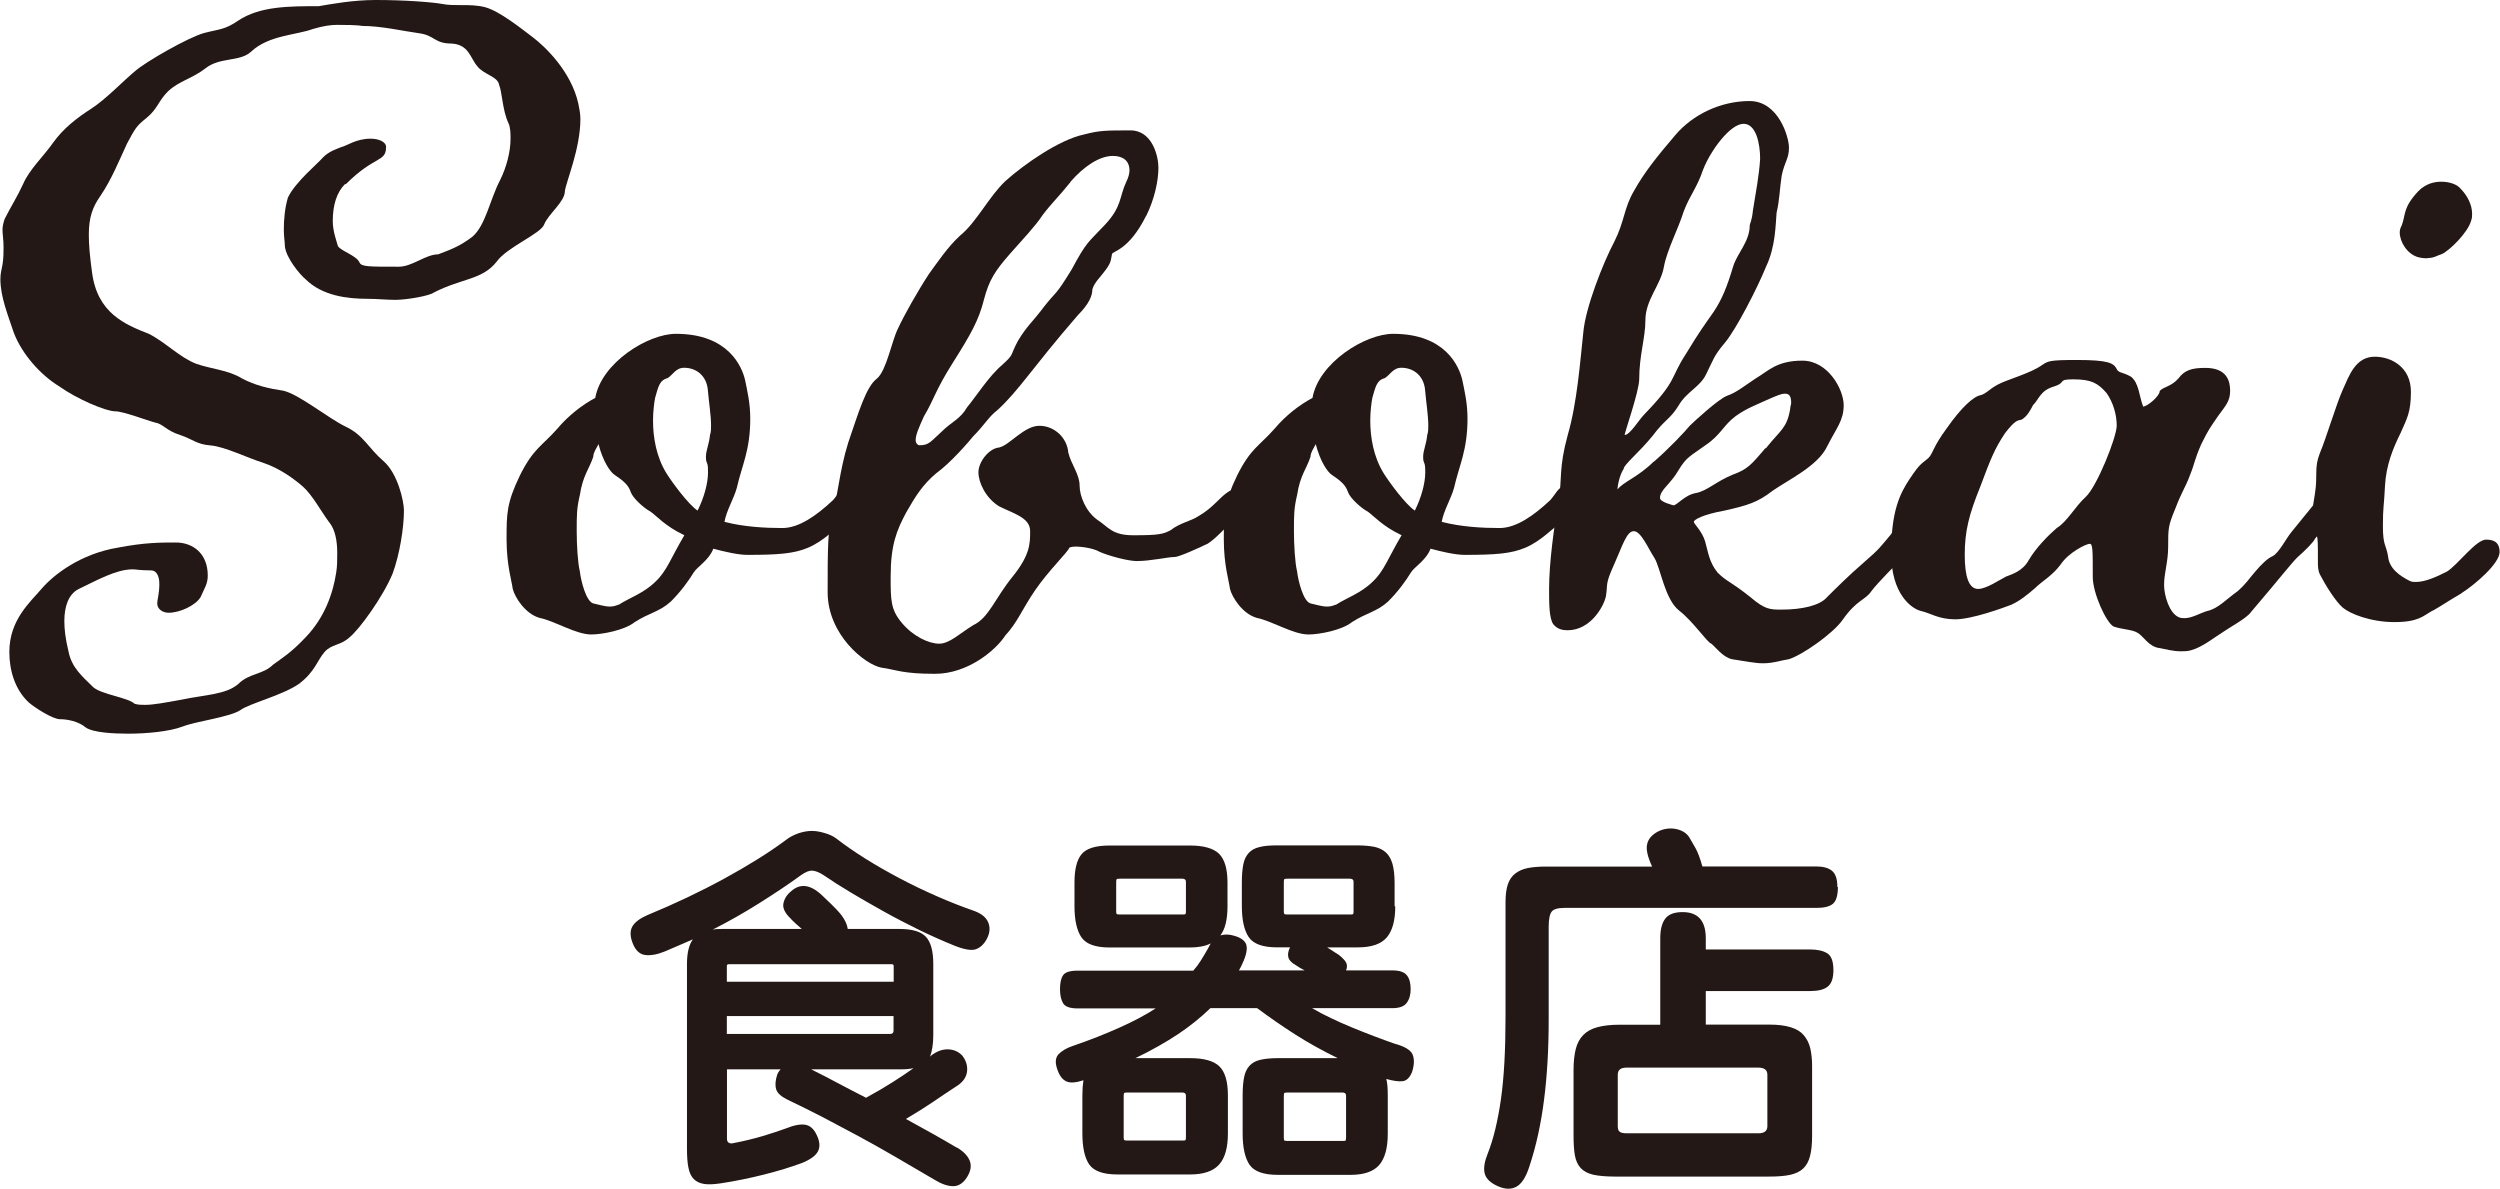 <?xml version="1.0" encoding="UTF-8"?><svg id="_レイヤー_2" xmlns="http://www.w3.org/2000/svg" viewBox="0 0 190 90.33"><defs><style>.cls-1{fill:#231815;}</style></defs><g id="_レイヤー_1-2"><path class="cls-1" d="m72.71,87.2c.51.3.84.64.99,1.02.15.38.08.8-.23,1.28-.28.43-.63.65-1.03.65s-.88-.16-1.4-.48c-1.06-.62-2.06-1.21-3.01-1.76-.95-.55-1.87-1.07-2.78-1.56-.91-.49-1.81-.97-2.69-1.43-.89-.46-1.8-.91-2.72-1.35-.47-.23-.76-.49-.85-.78-.09-.29-.07-.67.08-1.12.06-.15.14-.28.26-.4h-4.08v5.28c0,.15.05.25.14.3.09.05.19.06.28.04.81-.15,1.58-.34,2.3-.55.72-.22,1.31-.41,1.76-.58.62-.25,1.12-.34,1.47-.28s.64.3.85.74c.25.49.29.91.13,1.25-.16.34-.56.64-1.21.91-.87.32-1.84.62-2.92.89-1.08.27-2.18.5-3.32.67-.49.07-.9.09-1.22.04s-.58-.17-.78-.37-.34-.49-.41-.87c-.08-.38-.11-.87-.11-1.47v-14.01c0-.83.15-1.46.45-1.87-.38.17-.75.33-1.11.48s-.71.3-1.05.45c-.57.23-1.06.31-1.47.26-.42-.06-.73-.35-.94-.88-.21-.53-.22-.96-.03-1.29.19-.33.58-.62,1.16-.87,2.06-.85,4-1.77,5.83-2.77s3.39-1.97,4.69-2.94c.27-.21.58-.37.94-.5.36-.12.7-.18,1.02-.18.28,0,.61.05.97.16.36.1.65.24.88.41.66.51,1.41,1.03,2.24,1.55.83.52,1.71,1.02,2.62,1.5s1.85.93,2.81,1.35c.95.42,1.9.79,2.82,1.11.57.21.93.51,1.08.91.15.4.1.81-.14,1.25-.21.38-.48.63-.81.75-.33.12-.87.03-1.63-.27-.89-.36-1.79-.76-2.69-1.2-.91-.45-1.79-.9-2.65-1.38s-1.68-.95-2.47-1.42c-.79-.47-1.5-.92-2.14-1.36-.32-.21-.6-.32-.84-.34-.24-.02-.52.09-.87.34-.96.7-2.03,1.41-3.19,2.14-1.16.73-2.34,1.4-3.53,2,.09-.02.2-.03.31-.04.11,0,.24-.01.37-.01h6.1c-.17-.15-.33-.29-.48-.42s-.27-.26-.37-.37c-.44-.42-.62-.8-.55-1.15.07-.35.26-.66.58-.92.68-.62,1.46-.53,2.33.28.21.21.45.44.72.69.27.26.53.53.78.84.28.38.44.73.48,1.05h3.92c.98,0,1.66.2,2.03.61.37.4.55,1.09.55,2.06v5.42c0,.66-.09,1.2-.25,1.62l.09-.09c.42-.32.84-.48,1.28-.47.43.01.79.17,1.08.47.28.36.41.75.37,1.18-.04.42-.27.79-.71,1.09-.66.43-1.29.85-1.87,1.25-.59.4-1.28.83-2.07,1.3.7.38,1.37.75,2.01,1.11.64.36,1.27.72,1.87,1.08Zm-4.79-13.78c0-.1-.05-.14-.14-.14h-12.37c-.11,0-.17.04-.17.11v1.22h12.68v-1.19Zm0,3.8h-12.68v1.36h12.42c.17,0,.25-.09.25-.26v-1.11Zm-2.1,6.21c.79-.43,1.48-.84,2.06-1.21s1.09-.71,1.55-1.04c-.27.06-.58.09-.94.09h-6.84c.72.36,1.42.72,2.11,1.09.69.37,1.38.72,2.06,1.07Z"/><path class="cls-1" d="m106.04,68.88c0,1.08-.22,1.87-.65,2.37-.43.5-1.16.75-2.18.75h-2.35c.15.09.3.19.44.28.14.1.29.19.44.28.26.21.45.4.55.57.1.17.11.38.01.62h3.52c.53,0,.89.12,1.09.36.2.24.3.59.3,1.06,0,.43-.1.78-.3,1.05-.2.27-.56.4-1.09.4h-6.1c.42.25.89.5,1.42.75.53.25,1.07.5,1.62.72s1.1.45,1.64.65c.55.21,1.07.4,1.56.57.77.21,1.24.48,1.39.82.15.34.14.79-.03,1.33-.17.43-.41.67-.71.71s-.72-.02-1.25-.17c.08.3.11.72.11,1.25v2.92c0,1.08-.22,1.87-.65,2.37-.44.5-1.16.75-2.18.75h-5.53c-1.08,0-1.79-.26-2.14-.76-.35-.51-.53-1.31-.53-2.38v-2.92c0-.55.04-1,.11-1.36.07-.36.21-.65.41-.87.2-.22.47-.37.81-.45.34-.08.78-.13,1.33-.13h4.57c-1.13-.55-2.2-1.14-3.19-1.77-.99-.63-1.97-1.31-2.94-2.03h-3.55c-.72.7-1.54,1.36-2.45,1.97-.92.61-2,1.23-3.25,1.83h4.17c1.04,0,1.78.21,2.21.62.43.42.65,1.15.65,2.21v2.89c0,1.08-.22,1.87-.67,2.37s-1.18.75-2.2.75h-5.53c-1.08,0-1.79-.26-2.14-.76-.35-.51-.52-1.31-.52-2.38v-2.89c0-.43.03-.81.08-1.13-.57.19-1,.22-1.29.09s-.52-.42-.67-.85c-.21-.55-.18-.95.07-1.22.26-.26.61-.47,1.06-.62,1.31-.45,2.5-.92,3.57-1.4,1.08-.48,1.99-.97,2.75-1.46h-5.93c-.59,0-.95-.13-1.11-.4-.15-.26-.23-.61-.23-1.05,0-.47.07-.83.23-1.06.15-.24.52-.36,1.11-.36h8.79c.23-.26.42-.52.58-.78s.34-.55.53-.89c.04-.08.08-.15.11-.21.04-.07.08-.13.11-.19-.42.21-.95.31-1.59.31h-6.1c-1.08,0-1.79-.26-2.14-.77-.35-.51-.53-1.3-.53-2.38v-1.79c0-.98.17-1.7.53-2.14.35-.44,1.06-.67,2.14-.67h6.1c1.04,0,1.78.21,2.21.62.43.42.65,1.15.65,2.21v1.79c0,1-.18,1.74-.54,2.21.32-.09.67-.09,1.05.03.47.13.77.34.89.61.12.27.07.7-.16,1.26-.06.13-.11.26-.17.38-.06.12-.12.25-.2.38h4.99c-.11-.06-.22-.12-.33-.18-.1-.07-.21-.14-.33-.21-.34-.19-.53-.4-.58-.62-.05-.23,0-.47.13-.74h-.99c-1.08,0-1.79-.26-2.14-.77-.35-.51-.53-1.3-.53-2.38v-1.79c0-.55.04-1,.11-1.36.07-.36.21-.65.41-.87.2-.22.47-.37.81-.45.34-.09.78-.13,1.33-.13h6.1c.51,0,.94.04,1.31.11.36.08.65.22.88.43.23.21.39.5.5.87.1.37.16.85.16,1.43v1.79Zm-15.91-1.87c0-.15-.09-.23-.28-.23h-4.71c-.15,0-.24.01-.27.04-.03.03-.04.12-.04.27v2.16c0,.11.01.18.04.21.03.03.1.04.21.04h4.85c.09,0,.15-.01.17-.04.02-.03.03-.1.03-.21v-2.24Zm0,16.25c0-.15-.09-.23-.28-.23h-4.14c-.15,0-.24.01-.27.04-.03.03-.04.12-.04.27v3.09c0,.11.01.18.04.21.03.03.1.04.21.04h4.28c.09,0,.15-.01.17-.04.02-.03.03-.1.03-.21v-3.18Zm12.74-16.25c0-.15-.09-.23-.28-.23h-4.71c-.15,0-.24.01-.27.04-.03.03-.04.12-.04.27v2.16c0,.11.01.18.04.21.03.03.1.04.21.04h4.85c.09,0,.15-.01.17-.04.02-.03.03-.1.03-.21v-2.24Zm-.57,16.25c0-.15-.09-.23-.28-.23h-4.14c-.15,0-.24.01-.27.04-.03.03-.04.12-.04.27v3.12c0,.11.01.19.04.21.03.03.1.04.21.04h4.28c.09,0,.15-.01.17-.04.02-.03.03-.1.03-.21v-3.2Z"/><path class="cls-1" d="m139.68,67.41c0,.64-.13,1.07-.38,1.28-.26.21-.67.31-1.23.31h-19.15c-.51,0-.84.09-.99.28-.15.19-.23.58-.23,1.16v7.06c0,1.15-.03,2.23-.09,3.22-.06.99-.14,1.94-.26,2.84-.11.9-.26,1.76-.44,2.6-.18.83-.4,1.65-.67,2.47-.27.85-.61,1.38-1.05,1.59-.44.21-.96.15-1.56-.17-.47-.25-.74-.56-.81-.94-.07-.38.01-.85.24-1.42.43-1.08.77-2.46,1.01-4.14s.35-3.77.35-6.27v-8.71c0-.57.06-1.02.18-1.37.12-.35.31-.62.57-.82.26-.2.57-.33.95-.41.38-.07.82-.11,1.33-.11h8.11c-.34-.74-.47-1.3-.38-1.69.08-.39.34-.7.78-.95.21-.11.43-.19.68-.23.25-.04.49-.03.72.01.24.05.45.13.64.25.19.12.34.29.45.5.09.15.23.39.41.71.18.32.35.78.52,1.39h8.65c.53,0,.93.11,1.2.33s.41.63.41,1.23Zm-13.5,10.44v-6.55c0-.64.12-1.13.37-1.47s.69-.51,1.33-.51c1.17,0,1.76.66,1.76,1.99v.85h7.94c.55,0,.98.1,1.29.29.31.19.47.61.47,1.28,0,.61-.14,1.02-.43,1.25-.28.23-.73.34-1.33.34h-7.94v2.55h4.85c.64,0,1.18.07,1.6.2.43.13.76.33.99.6s.4.59.5.99c.09.4.14.85.14,1.36v5.28c0,.64-.05,1.17-.16,1.57-.1.4-.28.72-.53.95-.25.23-.58.38-.99.47s-.94.13-1.56.13h-11.74c-.68,0-1.23-.05-1.65-.14-.42-.1-.74-.27-.96-.51s-.37-.57-.44-.97c-.07-.4-.1-.9-.1-1.5v-4.99c0-.62.06-1.15.17-1.59.11-.43.3-.79.57-1.06.26-.27.62-.47,1.06-.59s1-.19,1.66-.19h3.12Zm8.14,3.83c0-.36-.23-.54-.68-.54h-10.04c-.43,0-.65.18-.65.54v3.91c0,.19.04.33.13.41s.26.13.52.13h10.04c.45,0,.68-.18.68-.54v-3.91Z"/><path class="cls-1" d="m26.23,13.98c-.63.63-.94,1.57-.94,2.83,0,.79.31,1.57.39,1.89.24.39,1.41.71,1.65,1.26.16.31.63.31,2.98.31,1.02,0,2.04-.94,2.99-.94.79-.31,1.57-.55,2.59-1.33,1.02-.86,1.34-2.83,2.12-4.32.47-.94.79-2.12.79-3.14,0-.39,0-.86-.16-1.18-.47-1.02-.47-2.36-.71-2.91-.08-.63-1.18-.79-1.65-1.41-.55-.63-.63-1.65-1.96-1.73-1.33,0-1.26-.63-2.51-.79-1.18-.16-2.83-.55-4.32-.55,0,0-.16-.08-1.89-.08-.47,0-1.02.08-1.81.31-1.26.47-3.38.47-4.71,1.73-.86.79-2.36.39-3.46,1.26-1.02.79-1.96.94-2.83,1.73-.79.79-.79,1.33-1.65,2.04-.79.63-.86.79-1.49,1.96-.55,1.18-1.18,2.75-2.04,4-.55.79-.86,1.57-.86,2.91,0,.79.08,1.65.24,2.83.39,3.14,2.51,4,4.32,4.71,1.26.63,2.36,1.81,3.61,2.28,1.1.39,2.43.47,3.45,1.1,1.02.55,2.12.79,3.14.94,1.18.24,3.46,2.12,4.79,2.75,1.33.63,1.73,1.65,2.83,2.59,1.1.94,1.57,3.06,1.57,3.77,0,1.26-.31,3.3-.86,4.79-.71,1.73-2.51,4.24-3.3,4.87-.71.63-1.33.47-1.88,1.1s-.71,1.49-1.96,2.43c-1.26.86-3.77,1.49-4.4,1.96-.79.55-3.38.86-4.4,1.26-1.02.39-2.75.55-4.16.55-1.1,0-2.67-.08-3.22-.47-.55-.47-1.41-.63-1.96-.63s-1.89-.86-2.36-1.26c-1.1-1.02-1.49-2.51-1.49-3.85,0-2.43,1.57-3.77,2.44-4.79.94-1.1,2.98-2.67,5.81-3.14,2.04-.39,3.22-.39,4.4-.39,1.33,0,2.43.86,2.43,2.51,0,.63-.24.94-.55,1.65-.39.63-1.57,1.18-2.43,1.18-.39,0-.86-.24-.86-.71,0-.31.16-.71.16-1.49,0-.63-.24-1.02-.63-1.02-.86,0-1.1-.08-1.41-.08-1.26,0-2.75.86-4.08,1.49-.79.39-1.1,1.34-1.1,2.44,0,.63.08,1.33.31,2.28.24,1.26,1.02,1.89,1.89,2.75.63.55,2.67.79,3.14,1.26.31.08.47.08.79.08.63,0,1.49-.16,2.75-.39,1.88-.39,3.38-.39,4.32-1.18.86-.86,1.89-.71,2.67-1.49.63-.47,1.33-.86,2.51-2.12,1.41-1.49,2.04-3.3,2.28-4.87.08-.47.08-.94.08-1.49,0-.94-.16-1.81-.63-2.36-.63-.86-1.26-2.04-1.96-2.67-.71-.63-1.81-1.41-2.99-1.81-1.26-.39-2.98-1.26-4.08-1.34-1.02-.08-1.33-.47-2.28-.79-1.02-.31-1.33-.86-1.88-.94-.63-.16-2.43-.86-3.06-.86-.71,0-2.91-.94-4.24-1.89-1.41-.86-2.83-2.43-3.46-4.08-.47-1.41-1.02-2.75-1.02-4.08,0-.39.08-.71.16-1.1.08-.47.08-.94.08-1.34,0-.55-.08-.94-.08-1.33,0-.24.08-.55.16-.79.47-.94.94-1.65,1.41-2.67.47-1.1,1.57-2.12,2.28-3.14.79-1.1,1.81-1.88,2.91-2.59,1.1-.71,2.44-2.12,3.3-2.83.79-.71,4.08-2.59,5.26-2.91,1.18-.31,1.57-.24,2.59-.94,1.65-1.1,3.85-1.1,6.13-1.1.94-.16,2.59-.47,4.32-.47,2.2,0,4.32.16,5.11.31.39.08.94.08,1.49.08s1.1,0,1.73.16c1.1.31,2.67,1.57,3.61,2.28.94.71,2.91,2.59,3.46,5.03.08.39.16.79.16,1.18,0,2.28-1.1,4.79-1.18,5.5,0,.79-1.26,1.73-1.57,2.51-.24.71-2.83,1.73-3.61,2.83-1.1,1.41-2.67,1.26-4.79,2.36-.31.24-2.04.55-2.91.55-.63,0-1.41-.08-2.12-.08-1.57,0-3.45-.24-4.71-1.49-.47-.39-1.49-1.65-1.57-2.51,0-.31-.08-.71-.08-1.26,0-.79.08-1.65.31-2.43.55-1.18,2.28-2.59,2.67-3.06.47-.47,1.02-.63,1.41-.79.39-.08,1.1-.63,2.2-.63.63,0,1.18.24,1.18.63,0,1.18-.86.63-3.06,2.83Z"/><path class="cls-1" d="m45.24,30.24c.47-2.67,4-4.87,6.13-4.87,4,0,5.03,2.51,5.26,3.53.16.79.39,1.73.39,2.91,0,2.43-.63,3.53-1.02,5.26-.24.86-.79,1.73-.94,2.59,1.49.39,3.14.47,4.4.47s2.59-.94,3.85-2.12c.55-.63.63-1.1,1.33-1.1.55,0,.63.55.63.94,0,.71-.86,1.65-1.33,2.04-.55.31-1.26,1.18-2.51,1.73-1.1.47-2.36.55-4.63.55-.71,0-1.73-.24-2.59-.47-.31.86-1.26,1.41-1.49,1.81-.39.63-.94,1.41-1.73,2.2-.86.79-1.65.86-2.75,1.57-.79.63-2.51.94-3.3.94-1.18,0-2.75-1.02-3.93-1.26-1.1-.31-1.88-1.57-2.04-2.2-.08-.63-.47-1.81-.47-3.77s0-2.75,1.02-4.87c1.02-2.04,1.65-2.2,2.83-3.53.86-1.02,1.88-1.81,2.91-2.36Zm.24,3.53c-.16.31-.39.63-.39.94-.31.94-.79,1.41-1.02,2.91-.24,1.02-.24,1.49-.24,2.75,0,1.02.08,2.43.24,3.06.08.71.47,2.28,1.02,2.43.39.08.86.24,1.26.24.31,0,.47-.08.71-.16.71-.47,1.88-.86,2.75-1.73.86-.79,1.18-1.81,2.2-3.53-1.49-.71-2.12-1.49-2.59-1.81-.47-.24-1.34-1.02-1.49-1.49-.16-.47-.47-.79-1.18-1.26-.39-.24-.94-1.1-1.26-2.36Zm7.54,5.03c.47-.94.79-2.04.79-2.91,0-.24,0-.55-.08-.71-.08-.16-.08-.31-.08-.47,0-.47.24-.94.31-1.65.08-.24.08-.47.08-.71,0-.79-.16-1.73-.24-2.67-.08-1.1-.86-1.73-1.81-1.73-.63,0-.86.55-1.26.79-.63.16-.71.71-.94,1.49-.08.39-.16,1.1-.16,1.73,0,1.26.24,2.75,1.02,4.01.39.63,1.65,2.36,2.36,2.83Z"/><path class="cls-1" d="m87.1,16.41c-1.33,2.67-2.59,2.67-2.59,2.91-.08.31,0,.55-.47,1.18-.39.55-.86.94-1.02,1.49,0,.47-.24,1.1-1.1,1.96-3.53,4.08-4.48,5.73-6.13,7.23-.63.47-1.02,1.18-1.81,1.96-.31.39-1.73,2.04-2.83,2.83-1.02.86-1.57,1.73-2.28,2.98-.71,1.33-1.18,2.43-1.18,4.87,0,1.81,0,2.51.86,3.53s2.04,1.57,2.83,1.57,1.57-.79,2.59-1.41c1.18-.55,1.65-2.04,2.99-3.69,1.33-1.65,1.33-2.51,1.33-3.46,0-1.02-1.26-1.33-2.36-1.88-1.02-.63-1.57-1.81-1.57-2.59s.79-1.81,1.57-1.88c.79-.16,1.89-1.65,3.06-1.65s2.12.94,2.2,2.04c.24.94.86,1.65.86,2.51,0,.79.47,1.96,1.34,2.59.86.55,1.1,1.18,2.75,1.18,1.88,0,2.28-.08,2.83-.39.71-.55,1.57-.71,2.04-1.02,1.26-.71,1.65-1.49,2.44-1.96.08,0,.16-.08.24-.08.39,0,.94.47.94.94,0,.16,0,.31-.08.39-.94,1.1-2.12,2.36-2.75,2.75-.63.31-2.2,1.02-2.51,1.02-.55,0-1.81.31-2.91.31-.63,0-2.12-.39-2.83-.71-.39-.24-1.26-.39-1.81-.39-.31,0-.47.08-.47.08-.08.31-1.57,1.73-2.59,3.22-1.02,1.49-1.33,2.43-2.28,3.46-.71,1.1-2.83,2.91-5.34,2.91s-2.91-.31-4.08-.47c-1.26-.24-4.08-2.51-4.08-5.73s0-4.95.39-6.13c.39-1.1.47-2.98,1.18-5.26.79-2.28,1.34-4.24,2.2-4.87.71-.63,1.1-2.83,1.57-3.77.47-1.02,1.49-2.83,2.36-4.16.63-.86,1.41-2.04,2.36-2.91,1.26-1.02,2.2-2.98,3.46-4.16,1.41-1.26,4.08-3.14,5.97-3.53,1.18-.31,1.65-.31,3.53-.31,1.65,0,2.12,1.96,2.12,2.83,0,1.02-.31,2.43-.94,3.69Zm-5.73-2.59c-.94,1.18-1.41,1.57-2.12,2.51-.63.94-1.41,1.73-2.51,2.98-1.1,1.26-1.57,1.96-1.96,3.46-.39,1.57-1.02,2.67-2.36,4.79s-1.41,2.75-2.2,4.08c-.39.86-.63,1.41-.63,1.81,0,.24.16.39.31.39.71,0,.86-.31,1.65-1.02.79-.79,1.41-.94,1.96-1.88.71-.86,1.65-2.36,2.67-3.22.94-.86.55-.63,1.18-1.81.71-1.18,1.1-1.41,2.04-2.67.94-1.18.79-.71,2.04-2.75,1.18-2.2,1.26-2.04,2.51-3.38,1.33-1.41,1.1-2.12,1.65-3.3.16-.31.24-.63.24-.86,0-.71-.47-1.1-1.26-1.1-1.02,0-2.2.79-3.22,1.96Z"/><path class="cls-1" d="m99.75,30.24c.47-2.67,4-4.87,6.13-4.87,4,0,5.03,2.51,5.26,3.53.16.79.39,1.73.39,2.91,0,2.43-.63,3.53-1.02,5.26-.24.86-.79,1.73-.94,2.59,1.49.39,3.14.47,4.4.47s2.59-.94,3.85-2.12c.55-.63.63-1.1,1.33-1.1.55,0,.63.55.63.94,0,.71-.86,1.65-1.33,2.04-.55.31-1.26,1.18-2.51,1.73-1.1.47-2.36.55-4.63.55-.71,0-1.73-.24-2.59-.47-.31.86-1.26,1.41-1.49,1.81-.39.63-.94,1.41-1.73,2.2-.86.79-1.65.86-2.75,1.57-.79.63-2.51.94-3.3.94-1.18,0-2.75-1.02-3.93-1.26-1.1-.31-1.88-1.57-2.04-2.2-.08-.63-.47-1.81-.47-3.77s0-2.75,1.02-4.87c1.02-2.04,1.65-2.2,2.83-3.53.86-1.02,1.88-1.81,2.91-2.36Zm.24,3.53c-.16.31-.39.63-.39.94-.31.94-.79,1.41-1.02,2.91-.24,1.02-.24,1.49-.24,2.75,0,1.02.08,2.43.24,3.06.08.71.47,2.28,1.02,2.43.39.08.86.24,1.26.24.31,0,.47-.08.71-.16.71-.47,1.88-.86,2.75-1.73.86-.79,1.18-1.81,2.2-3.53-1.49-.71-2.12-1.49-2.59-1.81-.47-.24-1.34-1.02-1.49-1.49-.16-.47-.47-.79-1.18-1.26-.39-.24-.94-1.1-1.26-2.36Zm7.54,5.03c.47-.94.79-2.04.79-2.91,0-.24,0-.55-.08-.71-.08-.16-.08-.31-.08-.47,0-.47.24-.94.31-1.65.08-.24.08-.47.08-.71,0-.79-.16-1.73-.24-2.67-.08-1.1-.86-1.73-1.81-1.73-.63,0-.86.55-1.26.79-.63.16-.71.71-.94,1.49-.08.39-.16,1.1-.16,1.73,0,1.26.24,2.75,1.02,4.01.39.63,1.65,2.36,2.36,2.83Z"/><path class="cls-1" d="m125.67,35.11c1.18-1.02,2.36-2.28,2.75-2.75.39-.39,2.2-2.04,2.83-2.28.71-.24,1.26-.71,2.2-1.33.94-.55,1.57-1.34,3.53-1.34s3.14,2.2,3.14,3.38-.55,1.73-1.26,3.14c-.71,1.49-2.91,2.51-4.16,3.38-1.1.86-1.88,1.1-3.61,1.49-1.73.31-2.36.71-2.36.86s.63.71.86,1.49c.24.86.31,1.57.94,2.36.71.71.94.63,2.51,1.88,1.1.94,1.49.94,2.36.94,1.57,0,2.91-.31,3.45-.94.63-.63,1.65-1.65,2.83-2.67,1.18-1.02,1.18-1.1,2.04-2.12.79-1.1.79-1.41,1.49-2.04.31-.31.71-.47.94-.47s.47.16.55.39c.08.08.08.24.08.31,0,.39-.16.79-.47,1.26-.47.63-.86,1.49-1.57,2.2-.63.63-2.04,2.04-2.51,2.67-.47.71-1.1.63-2.2,2.2-.71,1.02-3.06,2.67-4.08,2.98-.55.08-1.18.31-1.96.31-.63,0-1.34-.16-2.36-.31-.71-.16-1.26-.94-1.57-1.18-.31-.08-1.34-1.65-2.44-2.51-1.1-.86-1.41-3.22-1.88-4-.47-.71-1.02-2.04-1.57-2.04s-.86,1.1-1.49,2.51c-.71,1.57-.47,1.41-.63,2.43-.16.79-1.18,2.59-2.91,2.59-.39,0-.79-.08-1.1-.47-.31-.47-.31-1.57-.31-2.67,0-2.04.39-4.79.71-6.6.31-1.88,0-2.51.71-5.11.71-2.43.94-5.58,1.18-7.78.16-1.88,1.49-5.26,2.36-6.91.79-1.57.71-2.51,1.49-3.85.79-1.41,1.73-2.59,3.14-4.24,1.33-1.57,3.45-2.59,5.65-2.59s2.99,2.75,2.99,3.53c0,.86-.31,1.02-.55,2.12-.16,1.02-.16,1.88-.39,2.83-.08.94-.08,2.59-.79,4.08-.63,1.57-2.28,4.79-3.14,5.81-.86,1.02-.86,1.26-1.41,2.36-.47,1.02-1.49,1.33-2.12,2.43-.63,1.02-1.02,1.02-1.96,2.28-1.02,1.26-2.2,2.2-2.2,2.51-.31.47-.47,1.26-.47,1.57.39-.55,1.57-.94,2.75-2.12Zm3.77-22.23c-.47,1.41-1.02,1.96-1.49,3.22-.39,1.26-1.26,2.91-1.49,4.16-.24,1.41-1.41,2.51-1.41,4.08,0,1.34-.47,2.67-.47,4.48,0,.94-1.18,4.24-1.1,4.24.39,0,1.1-1.18,1.49-1.57,2.51-2.59,1.96-2.75,3.14-4.56,1.1-1.81,1.41-2.2,2.12-3.22.63-.94,1.02-1.89,1.49-3.46.31-1.02,1.26-1.88,1.26-3.14,0-.08.16-.31.24-1.1.24-1.49.47-2.67.55-3.93,0-1.18-.31-2.67-1.26-2.67-1.02,0-2.51,2.04-3.06,3.45Zm-2.28,25.53c.31,0,.86-.79,1.73-.94.86-.16,1.49-.86,2.83-1.41,1.1-.39,1.41-.79,2.36-1.89,0-.08.16-.08.24-.24,1.02-1.26,1.49-1.41,1.73-2.83,0-.16.08-.39.08-.47,0-.55-.16-.71-.47-.71s-.63.16-1.18.39c-1.02.47-1.73.71-2.59,1.33-.94.71-1.1,1.41-2.28,2.2-1.18.86-1.41.86-2.04,1.89-.63,1.1-1.41,1.49-1.41,2.12,0,.31,1.02.55,1.02.55Z"/><path class="cls-1" d="m164.16,29.69c.31-.31.86-.31,1.41-.94.47-.63,1.02-.79,2.04-.79,1.65,0,1.88,1.02,1.88,1.73,0,.79-.31,1.1-.94,1.96-.63.94-.63.86-1.26,2.12-.55,1.26-.47,1.41-.86,2.36-.31.86-.63,1.26-1.1,2.51-.55,1.33-.55,1.49-.55,2.91,0,1.18-.31,1.96-.31,2.91,0,.79.39,2.12,1.1,2.44.16.08.31.08.47.08.55,0,1.18-.39,1.73-.55.79-.16,1.49-.94,2.28-1.49.71-.63.86-.94,1.34-1.49.47-.55.94-1.02,1.33-1.18.47-.24,1.02-1.33,1.41-1.81l2.04-2.51c.24-.31.86-.94,1.26-.94.08,0,.16.08.24.08.31.16.47.79.47,1.26l-2.2,2.59c-.08.24-.79.94-1.33,1.41-.55.55-1.18,1.41-3.53,4.16-.31.47-1.65,1.18-2.2,1.57-.63.39-1.49,1.1-2.36,1.34-.24.08-.55.08-.79.08-.55,0-1.18-.16-1.57-.24-.86-.08-1.26-.94-1.73-1.18-.39-.24-1.18-.24-1.81-.47-.55-.31-1.57-2.51-1.57-3.77,0-2.12,0-2.51-.24-2.51s-1.57.63-2.2,1.57c-.63.86-1.41,1.26-1.96,1.81-.55.47-1.1.94-1.81,1.26-.63.24-2.98,1.1-4.24,1.1s-1.88-.47-2.59-.63c-.71-.16-2.28-1.26-2.28-4.4s.63-4.48,1.41-5.65c.79-1.18.86-1.1,1.41-1.57.39-.39.31-.79,1.41-2.28,1.1-1.57,2.04-2.43,2.59-2.51.47-.16.55-.39,1.26-.79.71-.39,2.51-.86,3.38-1.49.47-.31.55-.39,2.67-.39,2.36,0,2.75.24,2.98.63.16.39.39.24,1.1.63.63.47.63,1.49.94,2.28.31,0,1.26-.79,1.26-1.18Zm-4.08.16c-.63-.71-1.1-1.02-2.51-1.02-1.26,0-.47.24-1.49.55-1.02.31-1.1.94-1.57,1.41-.24.47-.47.86-.86,1.1-.31.08-.47,0-1.26,1.02-.79,1.18-1.1,1.96-1.89,4.08-.86,2.12-1.18,3.38-1.18,5.18,0,1.65.31,2.59,1.02,2.59.63,0,1.65-.71,2.12-.94.39-.16,1.26-.39,1.73-1.26.55-.94,1.49-1.88,2.12-2.43.79-.47,1.41-1.65,2.2-2.36.86-.79,2.36-4.55,2.36-5.42,0-.79-.24-1.73-.79-2.51Z"/><path class="cls-1" d="m187.09,45.08c-1.1.63-1.73,1.1-2.36,1.41-.55.31-.94.79-2.75.79s-3.38-.63-3.93-1.1c-.55-.47-1.33-1.73-1.73-2.51-.16-.31-.16-.63-.16-1.02,0-1.33,0-1.65-.08-1.96-.16-.63-.31-1.26-.31-1.88,0-.31.08-.79.16-1.26.24-1.49-.08-1.96.39-3.14.47-1.1,1.26-3.77,1.73-4.79.47-1.02.94-2.51,2.43-2.51,1.26,0,2.75.79,2.75,2.67,0,1.57-.31,2.04-.79,3.14-.55,1.1-1.1,2.43-1.18,4-.08,1.65-.16,1.57-.16,3.06s.24,1.41.39,2.28c.08.94.86,1.49,1.65,1.89.16.08.31.08.47.08.71,0,1.57-.39,2.36-.79.86-.55,2.2-2.43,2.98-2.43s1.02.39,1.02.94c0,.86-1.81,2.44-2.91,3.14Zm-2.59-25.45c-.16,0-.39,0-.71-.08-.86-.24-1.41-1.18-1.41-1.89,0-.24.08-.39.16-.55.31-.86.08-1.33,1.26-2.59.55-.55,1.18-.71,1.73-.71.71,0,1.26.24,1.49.55.47.47.86,1.18.86,1.88,0,.24,0,.31-.08.55-.24.86-1.57,2.2-2.2,2.51-.47.16-.63.31-1.1.31Z"/></g></svg>